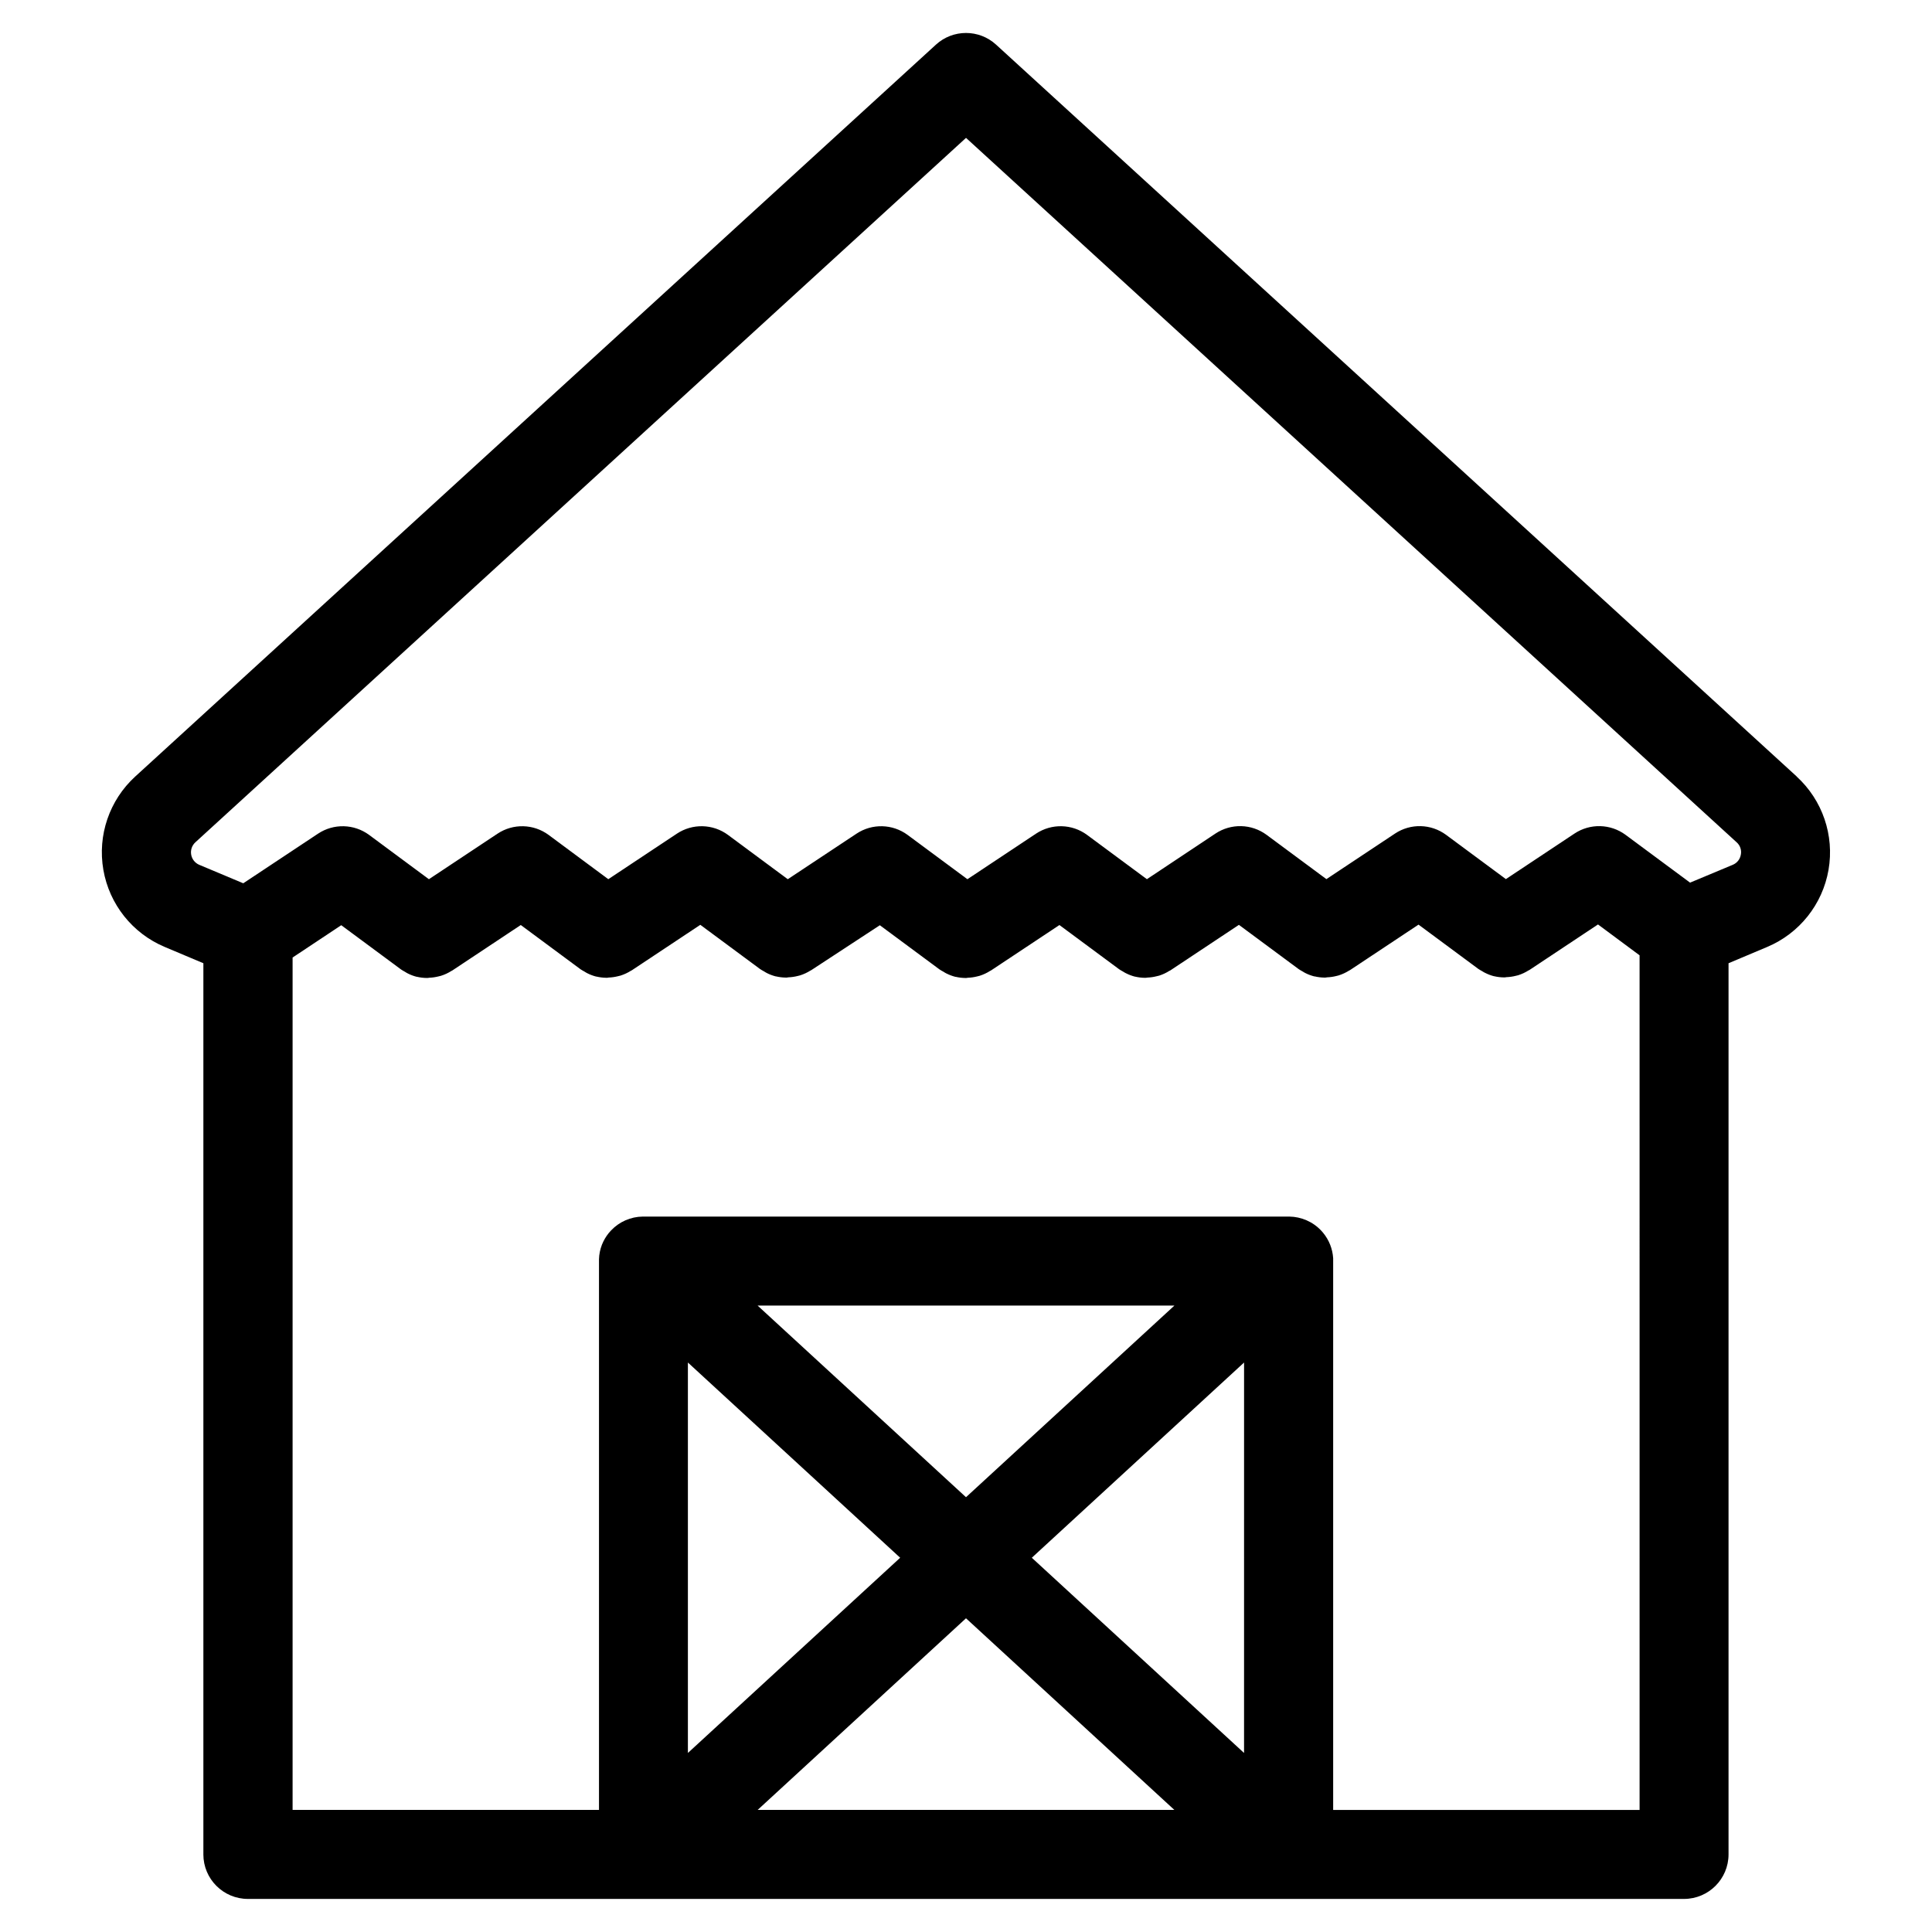 <?xml version="1.0" encoding="UTF-8"?>
<!-- Uploaded to: ICON Repo, www.iconrepo.com, Generator: ICON Repo Mixer Tools -->
<svg fill="#000000" width="800px" height="800px" version="1.1" viewBox="144 144 512 512" xmlns="http://www.w3.org/2000/svg">
 <path d="m620.16 349.79-212.19-193.96c-4.512-4.125-11.422-4.125-15.934 0l-212.2 193.96c-6.848 6.262-10.031 15.582-8.445 24.723 1.582 9.145 7.719 16.848 16.273 20.441l10.234 4.312v236.16h-0.004c0 6.523 5.289 11.809 11.809 11.809h380.57c6.519 0 11.809-5.285 11.809-11.809v-236.16l10.234-4.312c8.551-3.594 14.684-11.301 16.266-20.441 1.582-9.145-1.602-18.461-8.449-24.723zm-398.62 47.965 12.895-8.566 15.84 11.723c0.32 0.215 0.648 0.414 0.992 0.594 0.27 0.156 0.512 0.332 0.789 0.465l-0.004-0.004c0.754 0.383 1.547 0.684 2.363 0.891h0.078c0.848 0.199 1.719 0.305 2.59 0.316h0.234c0.148 0 0.293-0.055 0.434-0.062 0.832-0.031 1.66-0.152 2.465-0.355 0.219-0.055 0.441-0.094 0.66-0.164 0.977-0.309 1.91-0.742 2.773-1.293 0.062-0.047 0.133-0.055 0.195-0.094l18.168-12.066 15.832 11.723c0.324 0.234 0.668 0.395 1 0.59 0.332 0.195 0.512 0.332 0.789 0.465l-0.004-0.004c0.754 0.383 1.547 0.68 2.363 0.891h0.086c0.848 0.199 1.719 0.305 2.59 0.316h0.234c0.141 0 0.285-0.055 0.434-0.062 0.832-0.031 1.652-0.152 2.457-0.355 0.227-0.055 0.449-0.094 0.668-0.164 0.973-0.312 1.902-0.746 2.766-1.293 0.062-0.047 0.133-0.055 0.195-0.094l18.168-12.066 15.84 11.723v-0.004c0.32 0.215 0.652 0.414 0.992 0.59 0.27 0.156 0.512 0.332 0.789 0.465h-0.004c0.754 0.383 1.547 0.68 2.363 0.891h0.078c0.852 0.199 1.719 0.305 2.59 0.316h0.234c0.141 0 0.293-0.055 0.434-0.062v-0.004c0.832-0.031 1.66-0.148 2.465-0.352 0.219-0.055 0.441-0.094 0.66-0.164l0.004-0.004c0.973-0.309 1.906-0.742 2.769-1.289 0.062-0.047 0.133-0.055 0.195-0.094l18.168-11.902 15.832 11.723v-0.004c0.324 0.215 0.66 0.414 1.008 0.594 0.262 0.156 0.504 0.332 0.789 0.465v-0.004c0.754 0.379 1.543 0.68 2.359 0.891h0.086c0.852 0.199 1.719 0.305 2.59 0.316h0.227c0.07 0 0.293-0.055 0.441-0.062h0.004c0.828-0.031 1.656-0.152 2.461-0.355 0.219-0.055 0.441-0.094 0.652-0.164h0.004c0.977-0.309 1.914-0.746 2.777-1.301 0.062-0.039 0.125-0.047 0.188-0.086l18.176-12.066 15.832 11.723c0.324 0.234 0.668 0.395 1.008 0.598 0.34 0.203 0.504 0.324 0.789 0.457v-0.004c0.75 0.383 1.543 0.684 2.359 0.898h0.055c0.852 0.199 1.719 0.305 2.59 0.316h0.234c0.148 0 0.293-0.055 0.434-0.062h0.004c0.828-0.031 1.652-0.152 2.453-0.355 0.227-0.055 0.449-0.094 0.676-0.164h0.004c0.965-0.312 1.891-0.746 2.746-1.293 0.07 0 0.148-0.055 0.211-0.094l18.168-12.066 15.832 11.723c0.324 0.234 0.66 0.395 0.992 0.59 0.332 0.195 0.52 0.332 0.789 0.465v-0.004c0.754 0.379 1.543 0.672 2.359 0.883h0.109c0.852 0.199 1.719 0.305 2.594 0.316h0.227c0.078 0 0.285-0.055 0.434-0.062v-0.004c0.832-0.031 1.66-0.148 2.473-0.352 0.219-0.055 0.434-0.094 0.652-0.164v-0.004c0.973-0.309 1.906-0.742 2.769-1.289 0.062-0.047 0.133-0.055 0.195-0.094l18.176-12.066 15.832 11.723c0.324 0.234 0.668 0.395 1.008 0.598s0.504 0.324 0.789 0.457v-0.004c0.75 0.383 1.543 0.684 2.359 0.898h0.059c0.848 0.199 1.715 0.305 2.59 0.312h0.234c0.141 0 0.293-0.055 0.434-0.062 0.828-0.031 1.652-0.148 2.457-0.352 0.227-0.055 0.449-0.094 0.676-0.164v-0.004c0.969-0.309 1.891-0.742 2.746-1.289 0.07 0 0.148-0.055 0.211-0.094l18.168-12.066 11.02 8.18 0.004 226.48h-81.207v-145.42-0.789 0.004c-0.156-2.484-1.094-4.852-2.684-6.766-0.156-0.188-0.316-0.371-0.48-0.543-1.094-1.172-2.418-2.106-3.891-2.746-1.445-0.629-3.004-0.965-4.582-0.984h-171.32c-3.188 0.035-6.219 1.363-8.406 3.676-0.211 0.219-0.418 0.449-0.613 0.691l-0.004 0.004c-0.746 0.926-1.352 1.957-1.793 3.062-0.484 1.23-0.75 2.539-0.789 3.863v0.496 145.45h-81.199zm178.46 143.02-55.223-50.781h110.45zm73.691-35.691-0.004 103.47-56.246-51.734zm-91.137 51.734-56.254 51.734v-103.47zm17.445 16.043 55.215 50.781-110.43 0.004zm205.34-202.38c-0.195 1.215-1.008 2.242-2.148 2.703l-11.305 4.723-17.09-12.66c-4-2.957-9.422-3.094-13.562-0.336l-18.16 12.059-15.84-11.723c-4-2.957-9.422-3.094-13.562-0.336l-18.168 12.066-15.84-11.73c-4-2.957-9.422-3.094-13.562-0.336l-18.164 12.082-15.84-11.723h0.004c-4-2.957-9.422-3.094-13.562-0.336l-18.168 12.066-15.84-11.73c-4-2.953-9.418-3.09-13.559-0.336l-18.207 12.066-15.832-11.73h0.004c-4-2.957-9.426-3.094-13.566-0.336l-18.168 12.059-15.805-11.723c-4-2.953-9.418-3.09-13.559-0.336l-18.176 12.066-15.832-11.73c-3.996-2.953-9.414-3.09-13.555-0.336l-19.812 13.145-11.66-4.894c-1.129-0.477-1.938-1.496-2.144-2.703-0.211-1.207 0.211-2.438 1.113-3.266l204.23-186.68 204.22 186.68c0.926 0.812 1.352 2.059 1.117 3.266z"/>
</svg>